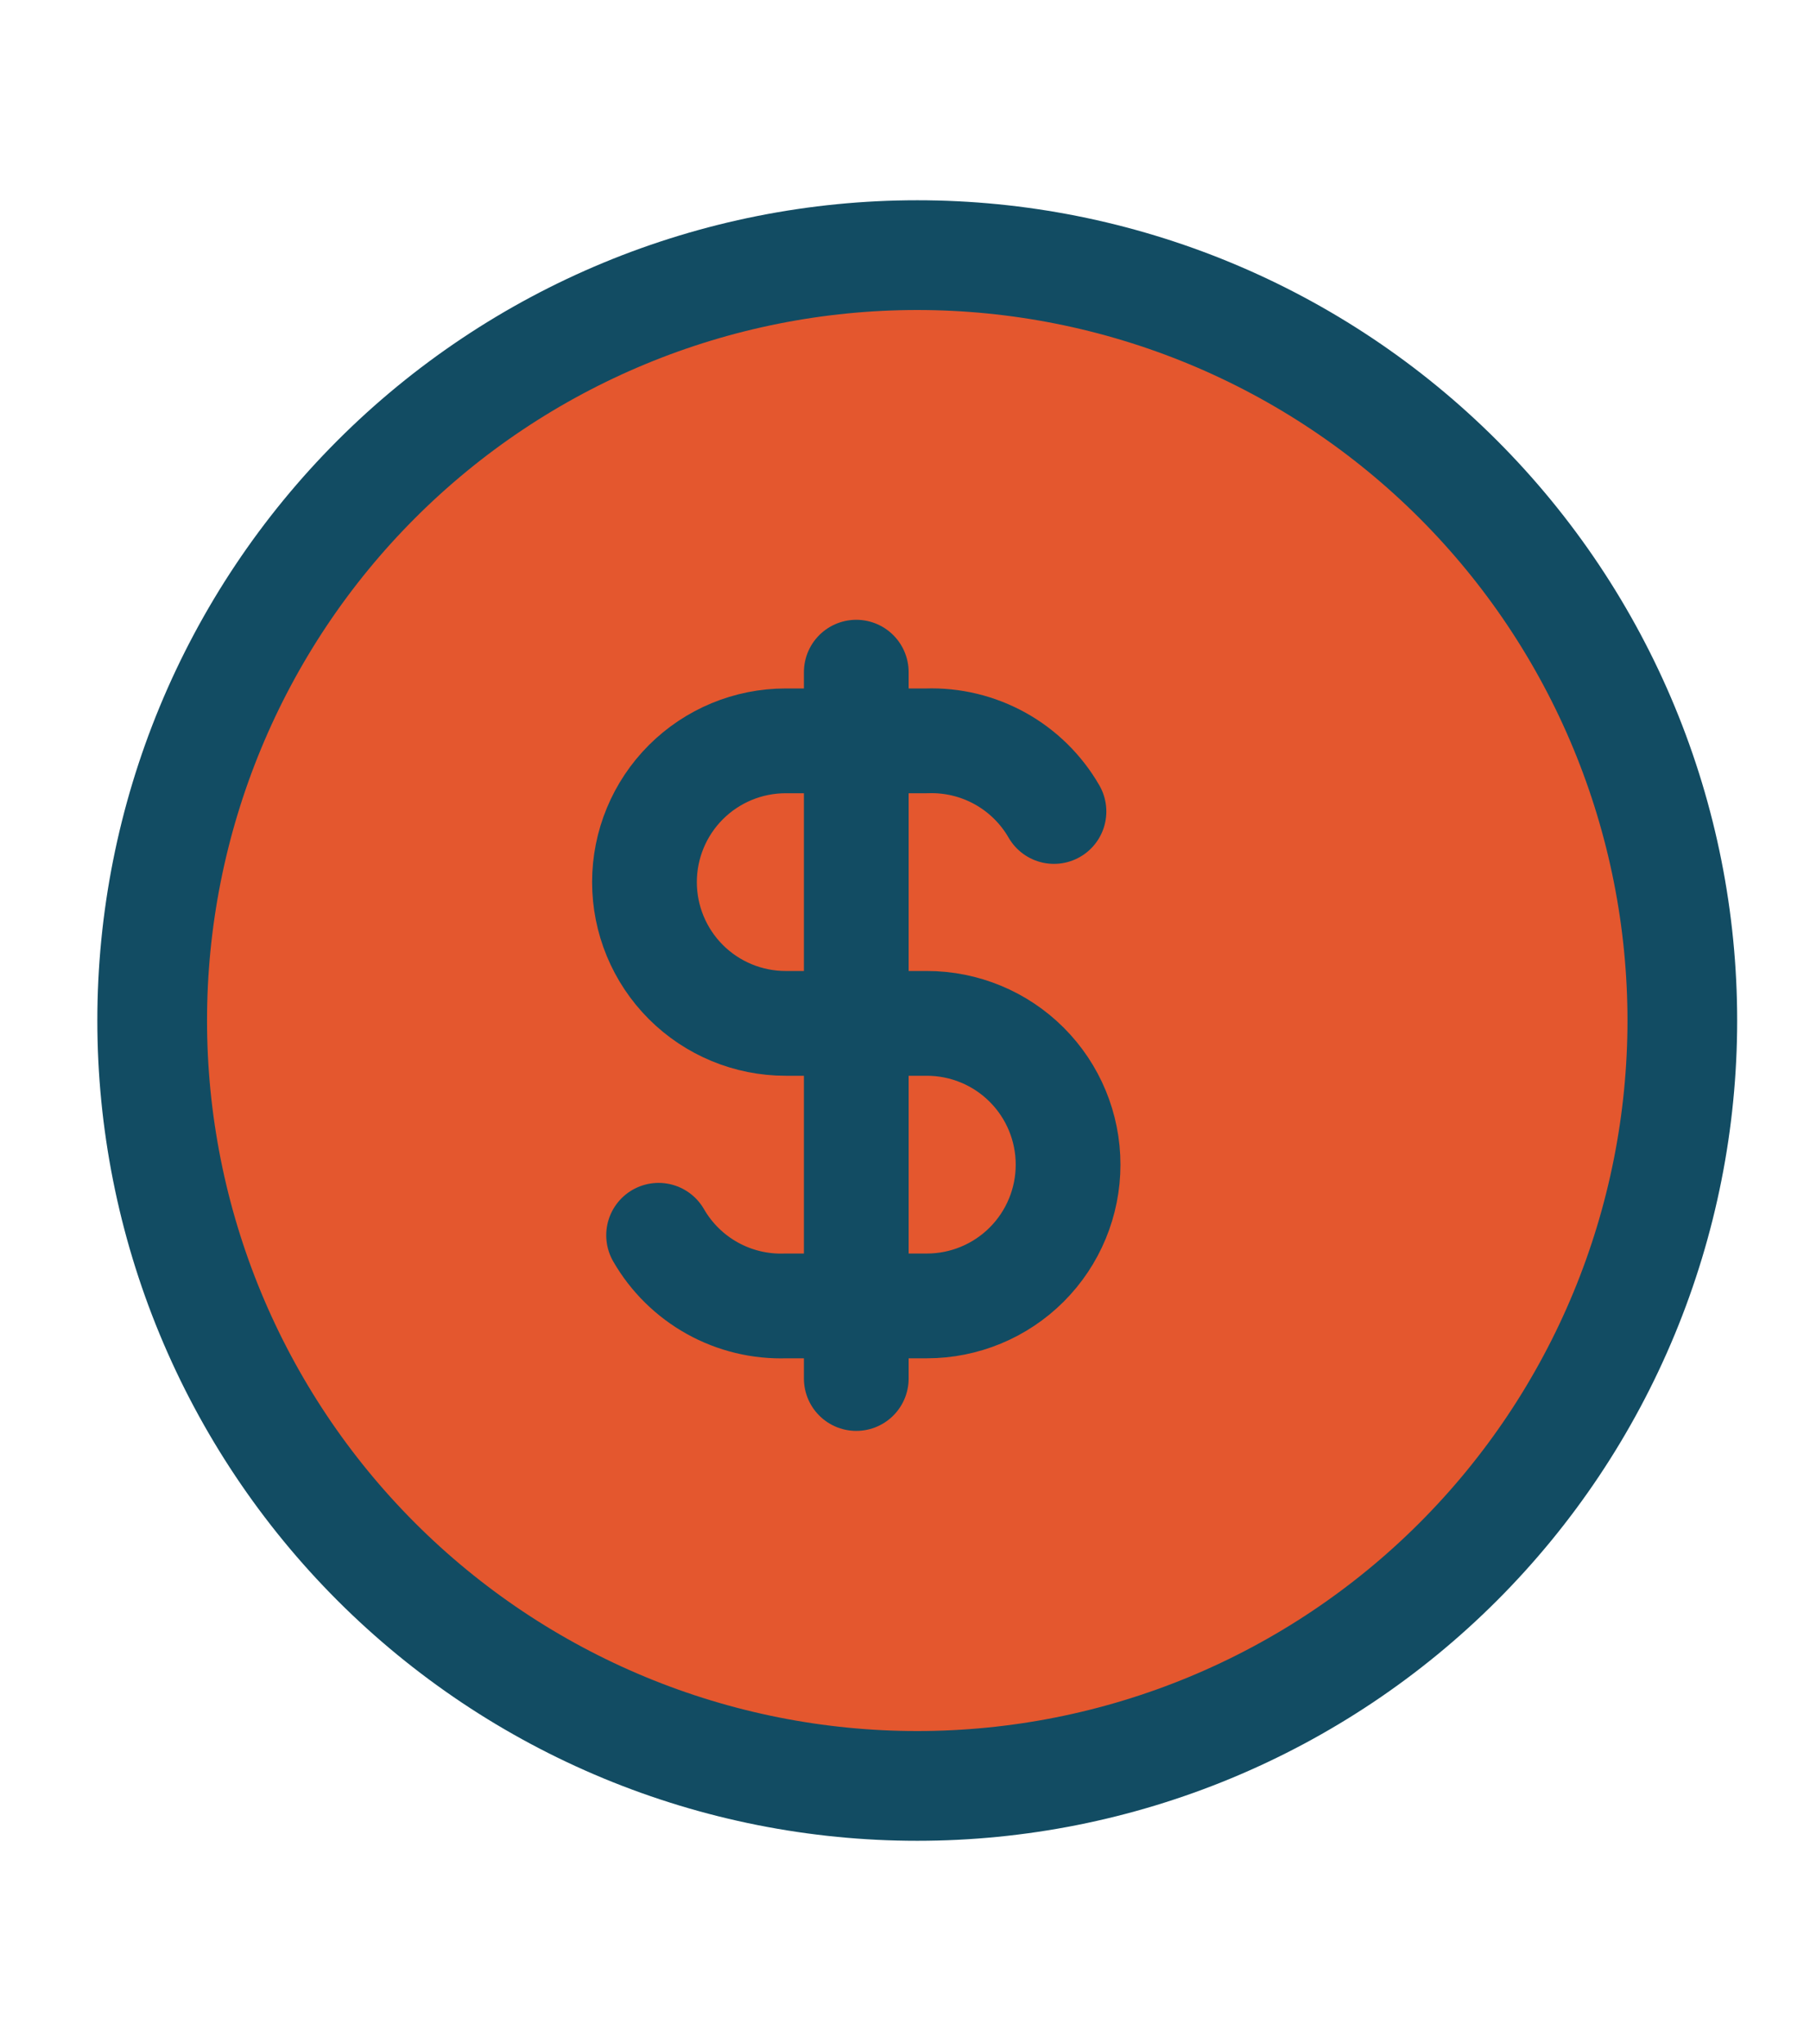 <svg width="264" height="298" viewBox="0 0 264 298" fill="none" xmlns="http://www.w3.org/2000/svg">
<g clip-path="url(#clip0_5083_12748)">
<path d="M22.197 148.787C22.197 163.442 25.083 177.952 30.691 191.491C36.299 205.03 44.518 217.331 54.88 227.693C65.243 238.056 77.544 246.275 91.083 251.883C104.622 257.491 119.132 260.377 133.787 260.377C148.441 260.377 162.952 257.491 176.49 251.883C190.029 246.275 202.331 238.056 212.693 227.693C223.055 217.331 231.275 205.03 236.882 191.491C242.49 177.952 245.377 163.442 245.377 148.787C245.377 134.133 242.49 119.622 236.882 106.084C231.275 92.545 223.055 80.243 212.693 69.881C202.331 59.519 190.029 51.3 176.49 45.692C162.952 40.084 148.441 37.197 133.787 37.197C119.132 37.197 104.622 40.084 91.083 45.692C77.544 51.3 65.243 59.519 54.88 69.881C44.518 80.243 36.299 92.545 30.691 106.084C25.083 119.622 22.197 134.133 22.197 148.787Z" fill="#E4572E" stroke="#124C63" stroke-width="16" stroke-linecap="round" stroke-linejoin="round"/>
<path d="M153.728 118.31C151.862 115.074 149.152 112.406 145.887 110.592C142.622 108.778 138.925 107.886 135.192 108.012H114.596C109.133 108.012 103.895 110.182 100.032 114.044C96.17 117.907 94 123.145 94 128.607C94 134.07 96.17 139.308 100.032 143.171C103.895 147.033 109.133 149.203 114.596 149.203H135.192C140.654 149.203 145.893 151.373 149.755 155.236C153.618 159.098 155.787 164.337 155.787 169.799C155.787 175.261 153.618 180.5 149.755 184.363C145.893 188.225 140.654 190.395 135.192 190.395H114.596C110.863 190.521 107.166 189.629 103.901 187.815C100.635 186.001 97.925 183.333 96.06 180.097" stroke="#124C63" stroke-width="15.276" stroke-linecap="round" stroke-linejoin="round"/>
<path d="M124.893 98V200.979" stroke="#124C63" stroke-width="15.276" stroke-linecap="round" stroke-linejoin="round"/>
</g>
<defs>
<clipPath id="clip0_5083_12748">
<rect width="297.574" height="297.574" fill="white" transform="translate(-34)"/>
</clipPath>
</defs>
</svg>
